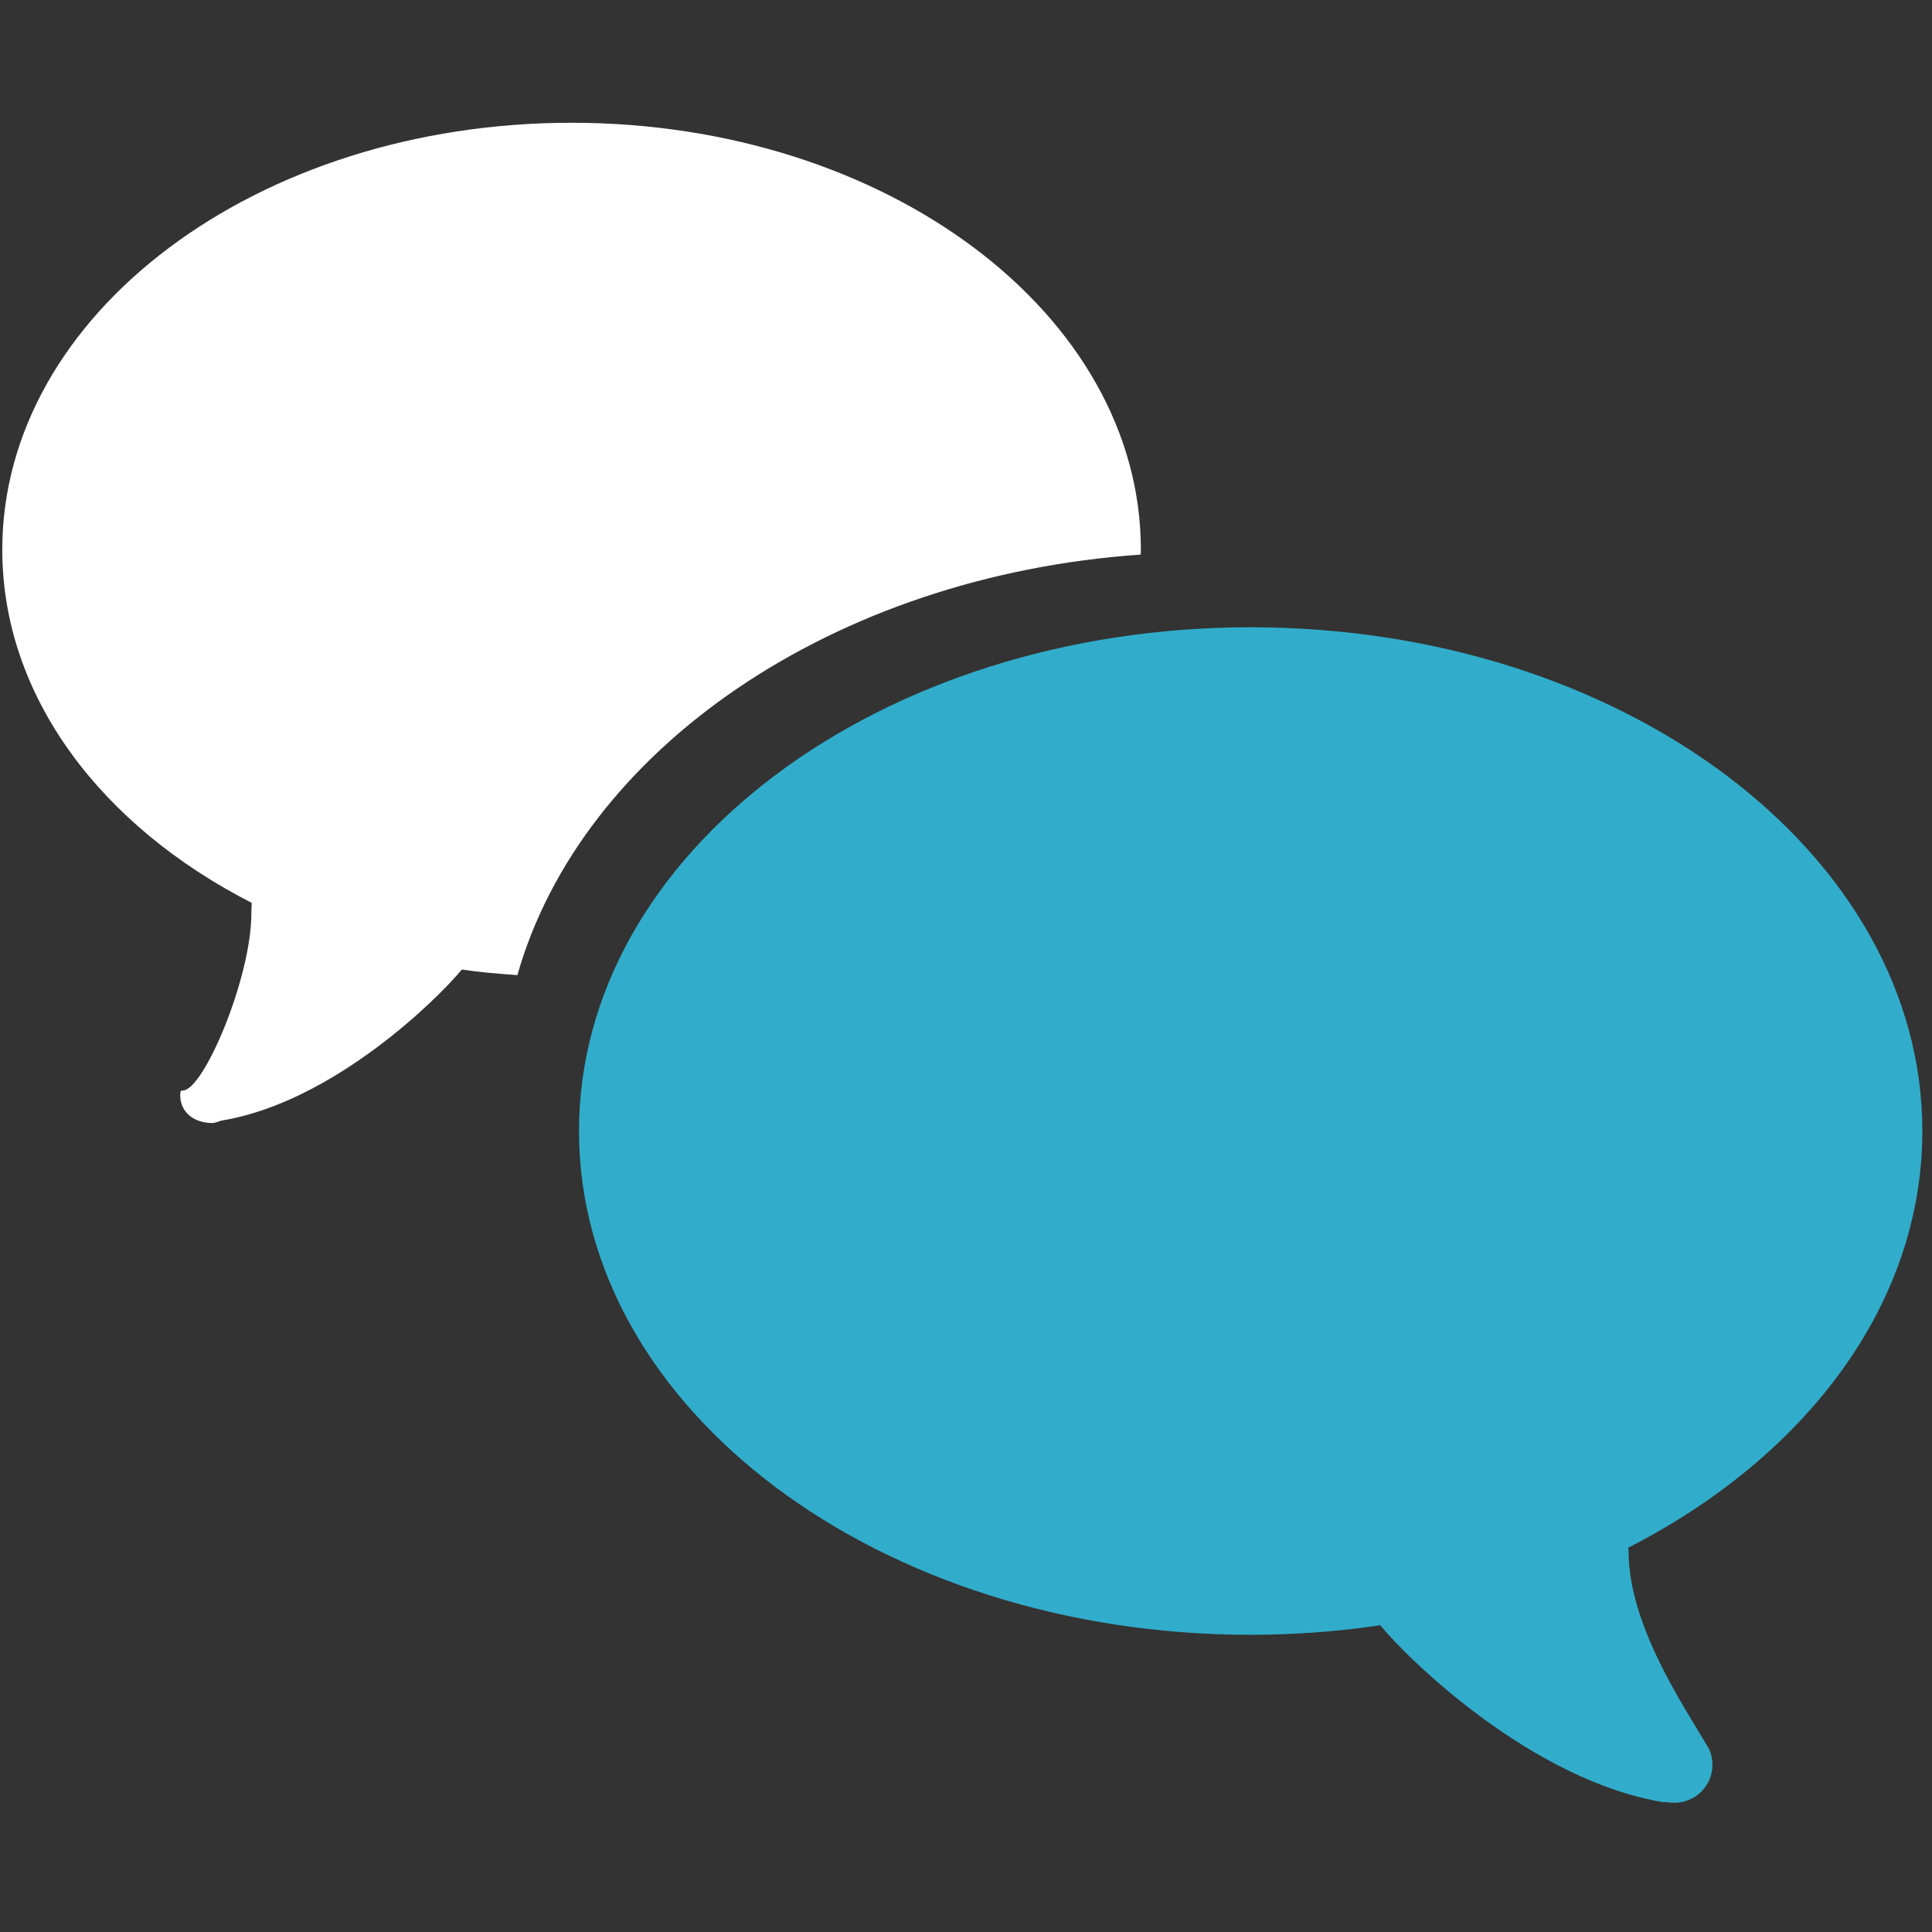 <?xml version="1.0" encoding="utf-8"?>
<!-- Generator: Adobe Illustrator 16.0.0, SVG Export Plug-In . SVG Version: 6.00 Build 0)  -->
<!DOCTYPE svg PUBLIC "-//W3C//DTD SVG 1.1//EN" "http://www.w3.org/Graphics/SVG/1.1/DTD/svg11.dtd">
<svg version="1.1" id="meeting-negative" xmlns="http://www.w3.org/2000/svg" xmlns:xlink="http://www.w3.org/1999/xlink" x="0px"
	 y="0px" width="100px" height="100px" viewBox="0 0 100 100" enable-background="new 0 0 100 100" xml:space="preserve">
<rect x="0" y="0" width="100" height="100" fill="#333333" stroke="none"/>
<g id="bubble-2_1_">
	<g>
		<g>
			<path fill-rule="evenodd" clip-rule="evenodd" fill="#31ADCB" d="M29.969,58.544c0,14.399,15.564,26.073,34.765,26.073
				c2.298,0,4.536-0.173,6.708-0.494c1.484,1.813,7.884,8.048,14.673,9.162c-0.007-0.031,0.35,0.026,0.553,0.026
				c1.09,0,1.969-0.879,1.969-1.969c0-0.276-0.06-0.541-0.162-0.776h0.008c-1.283-2.206-4.19-6.394-4.19-10.292
				c0-0.065-0.02-0.103-0.02-0.163C93.461,75.417,99.5,67.513,99.5,58.544c0-14.402-15.563-26.077-34.767-26.077
				C45.533,32.467,29.969,44.142,29.969,58.544z"/>
		</g>
	</g>
</g>
<g id="bubble-1_1_">
	<path fill-rule="evenodd" clip-rule="evenodd" fill="#FFFFFF" d="M59.043,28.705c0.001-0.087,0.008-0.168,0.008-0.253
		c0-12.205-13.195-22.098-29.468-22.098c-16.274,0-29.465,9.893-29.465,22.098c0,7.603,5.122,14.299,12.909,18.279
		c0,0.053-0.018,0.51-0.018,0.567c0,3.298-2.466,9.147-3.55,9.147h0.004c-0.086,0-0.135,0-0.135,0.232
		c0,0.924,0.745,1.45,1.666,1.45c0.175,0,0.478-0.146,0.472-0.126c5.753-0.942,11.176-6.282,12.436-7.817
		c0.944,0.14,1.904,0.219,2.878,0.287C30.1,38.797,43.099,29.811,59.043,28.705z"/>
</g>
</svg>
